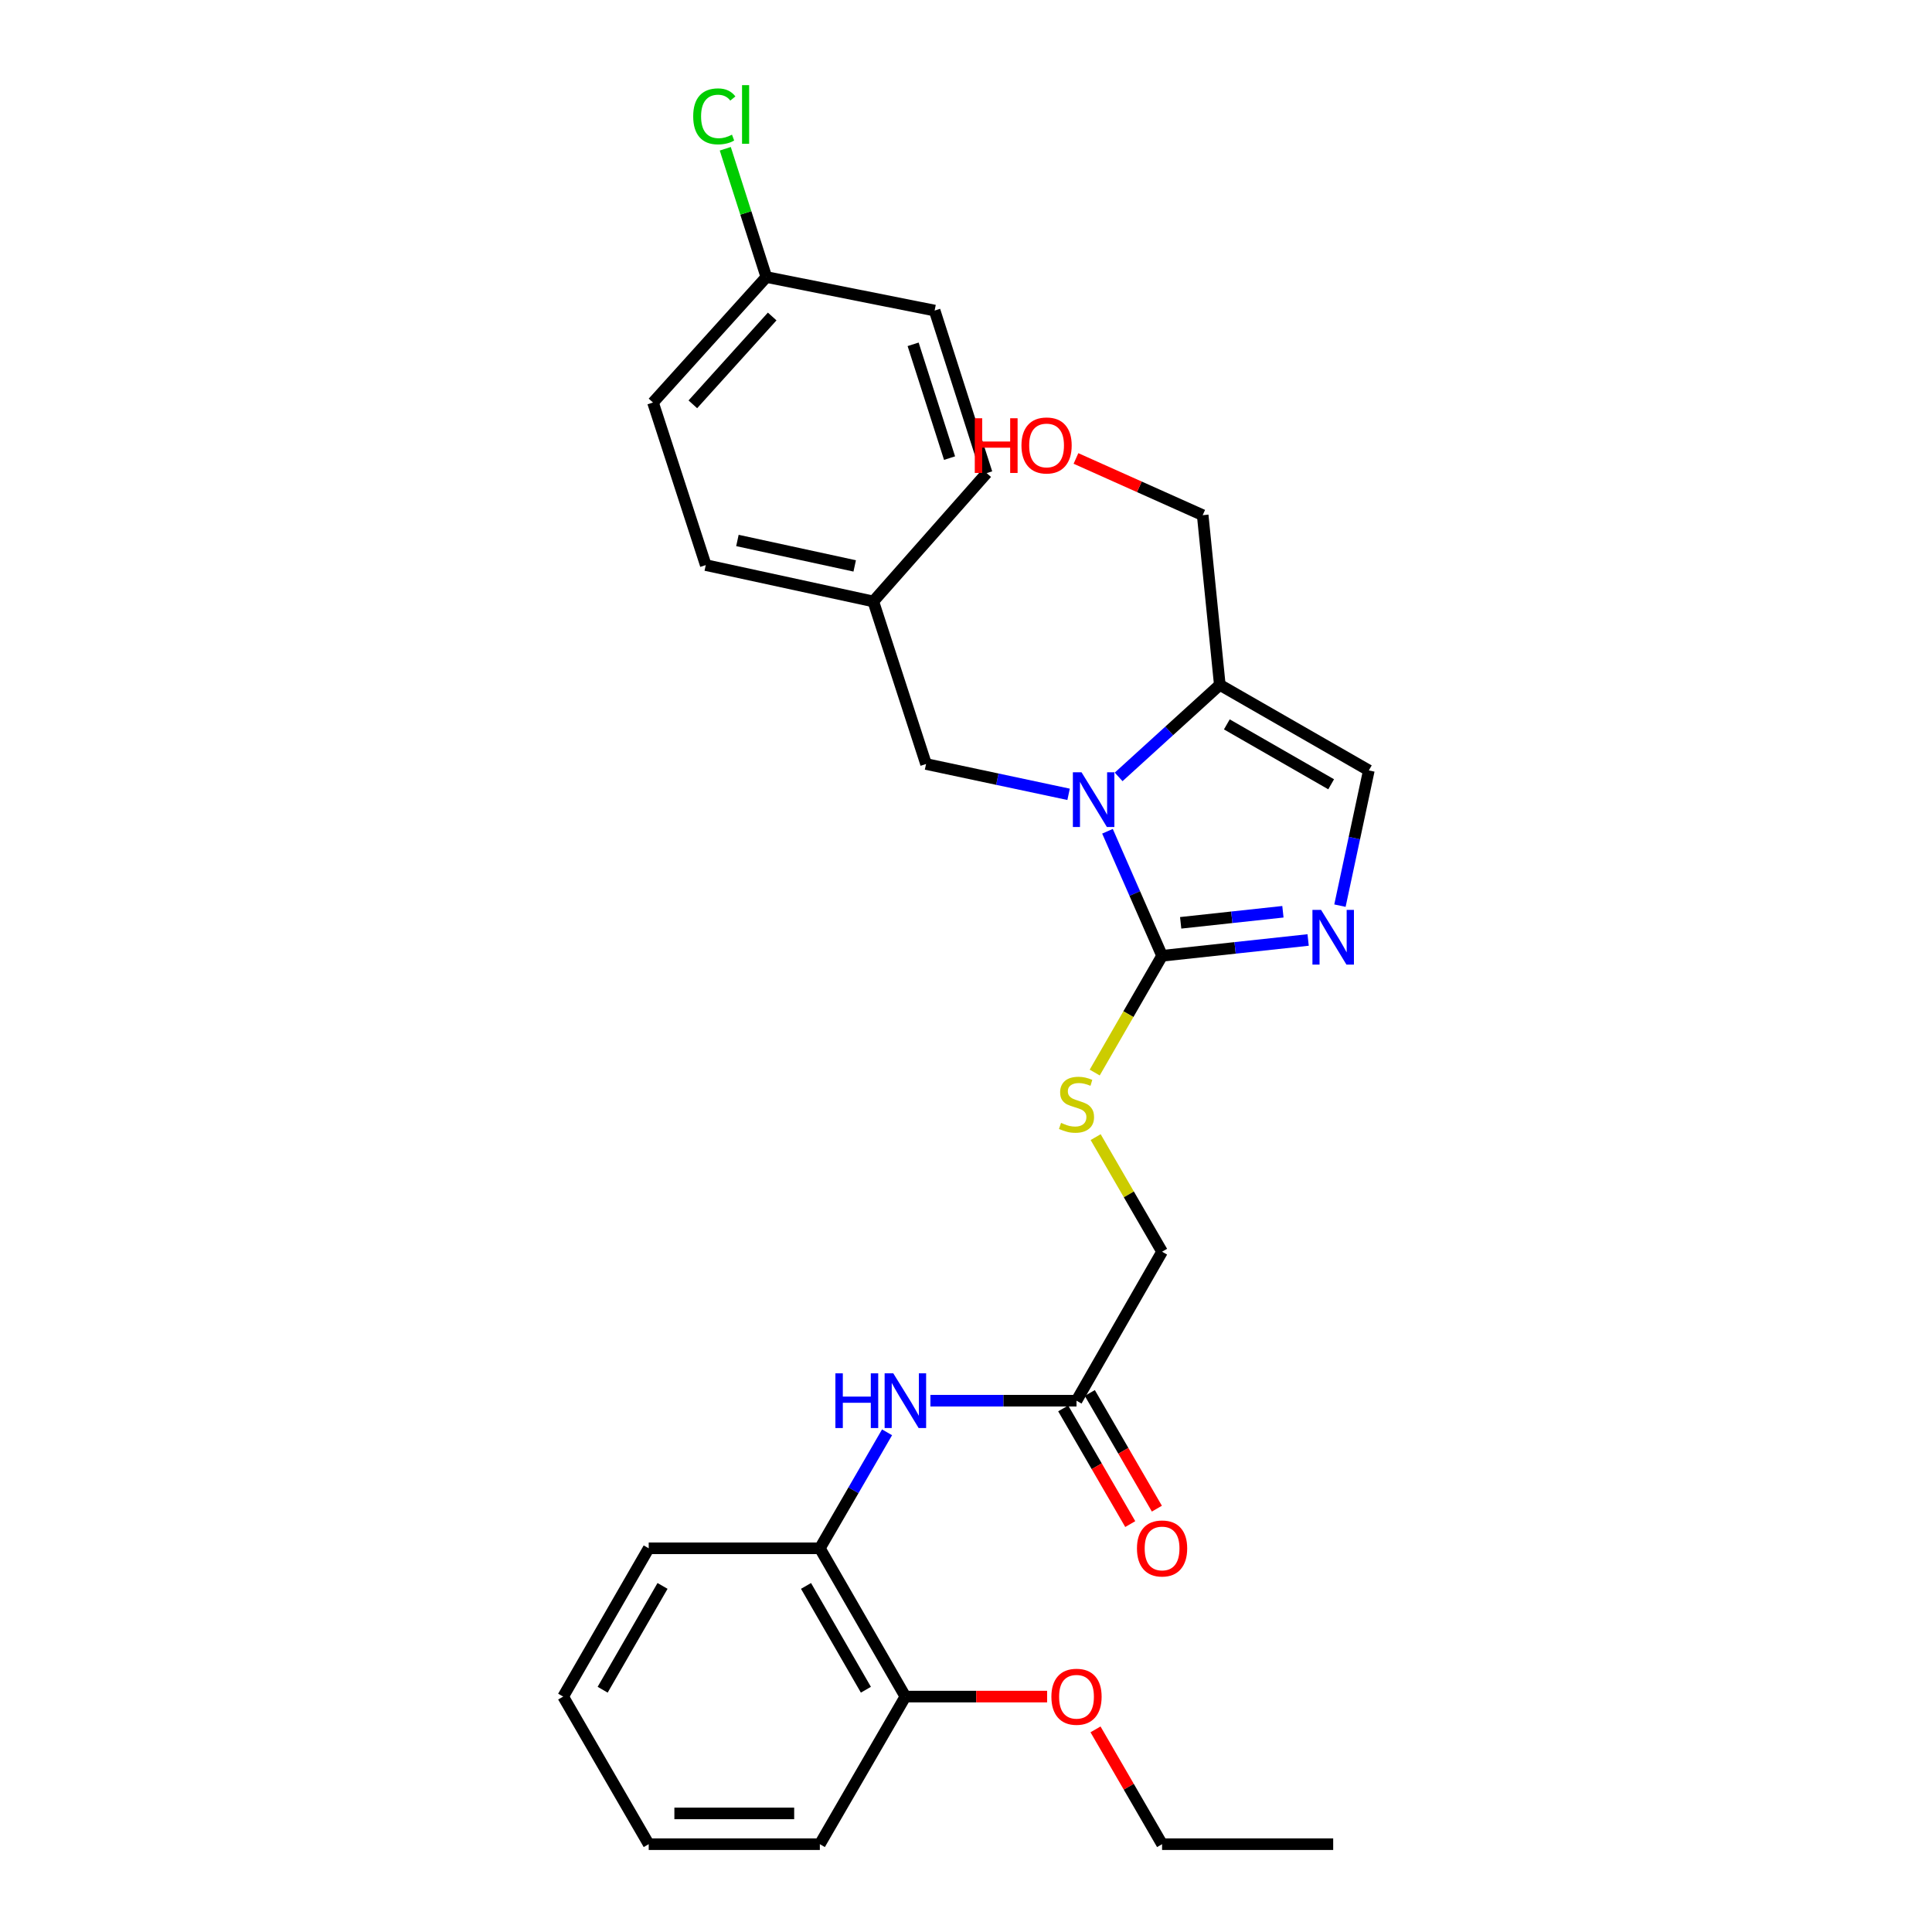 <?xml version='1.0' encoding='iso-8859-1'?>
<svg version='1.1' baseProfile='full'
              xmlns='http://www.w3.org/2000/svg'
                      xmlns:rdkit='http://www.rdkit.org/xml'
                      xmlns:xlink='http://www.w3.org/1999/xlink'
                  xml:space='preserve'
width='1000px' height='1000px' viewBox='0 0 1000 1000'>
<!-- END OF HEADER -->
<rect style='opacity:1.0;fill:#FFFFFF;stroke:none' width='1000' height='1000' x='0' y='0'> </rect>
<path class='bond-0' d='M 573.232,430.263 L 587.36,462.488' style='fill:none;fill-rule:evenodd;stroke:#0000FF;stroke-width:6px;stroke-linecap:butt;stroke-linejoin:miter;stroke-opacity:1' />
<path class='bond-0' d='M 587.36,462.488 L 601.488,494.714' style='fill:none;fill-rule:evenodd;stroke:#000000;stroke-width:6px;stroke-linecap:butt;stroke-linejoin:miter;stroke-opacity:1' />
<path class='bond-2' d='M 579.004,402.119 L 605.187,378.302' style='fill:none;fill-rule:evenodd;stroke:#0000FF;stroke-width:6px;stroke-linecap:butt;stroke-linejoin:miter;stroke-opacity:1' />
<path class='bond-2' d='M 605.187,378.302 L 631.37,354.485' style='fill:none;fill-rule:evenodd;stroke:#000000;stroke-width:6px;stroke-linecap:butt;stroke-linejoin:miter;stroke-opacity:1' />
<path class='bond-7' d='M 553.1,411.141 L 516.21,403.294' style='fill:none;fill-rule:evenodd;stroke:#0000FF;stroke-width:6px;stroke-linecap:butt;stroke-linejoin:miter;stroke-opacity:1' />
<path class='bond-7' d='M 516.21,403.294 L 479.32,395.447' style='fill:none;fill-rule:evenodd;stroke:#000000;stroke-width:6px;stroke-linecap:butt;stroke-linejoin:miter;stroke-opacity:1' />
<path class='bond-1' d='M 601.488,494.714 L 639.288,490.623' style='fill:none;fill-rule:evenodd;stroke:#000000;stroke-width:6px;stroke-linecap:butt;stroke-linejoin:miter;stroke-opacity:1' />
<path class='bond-1' d='M 639.288,490.623 L 677.089,486.533' style='fill:none;fill-rule:evenodd;stroke:#0000FF;stroke-width:6px;stroke-linecap:butt;stroke-linejoin:miter;stroke-opacity:1' />
<path class='bond-1' d='M 611.115,477.651 L 637.575,474.788' style='fill:none;fill-rule:evenodd;stroke:#000000;stroke-width:6px;stroke-linecap:butt;stroke-linejoin:miter;stroke-opacity:1' />
<path class='bond-1' d='M 637.575,474.788 L 664.035,471.925' style='fill:none;fill-rule:evenodd;stroke:#0000FF;stroke-width:6px;stroke-linecap:butt;stroke-linejoin:miter;stroke-opacity:1' />
<path class='bond-5' d='M 601.488,494.714 L 584.055,524.932' style='fill:none;fill-rule:evenodd;stroke:#000000;stroke-width:6px;stroke-linecap:butt;stroke-linejoin:miter;stroke-opacity:1' />
<path class='bond-5' d='M 584.055,524.932 L 566.623,555.151' style='fill:none;fill-rule:evenodd;stroke:#CCCC00;stroke-width:6px;stroke-linecap:butt;stroke-linejoin:miter;stroke-opacity:1' />
<path class='bond-28' d='M 693.553,468.763 L 701.03,433.768' style='fill:none;fill-rule:evenodd;stroke:#0000FF;stroke-width:6px;stroke-linecap:butt;stroke-linejoin:miter;stroke-opacity:1' />
<path class='bond-28' d='M 701.03,433.768 L 708.506,398.774' style='fill:none;fill-rule:evenodd;stroke:#000000;stroke-width:6px;stroke-linecap:butt;stroke-linejoin:miter;stroke-opacity:1' />
<path class='bond-3' d='M 631.37,354.485 L 708.506,398.774' style='fill:none;fill-rule:evenodd;stroke:#000000;stroke-width:6px;stroke-linecap:butt;stroke-linejoin:miter;stroke-opacity:1' />
<path class='bond-3' d='M 635.01,374.942 L 689.005,405.944' style='fill:none;fill-rule:evenodd;stroke:#000000;stroke-width:6px;stroke-linecap:butt;stroke-linejoin:miter;stroke-opacity:1' />
<path class='bond-14' d='M 631.37,354.485 L 622.513,266.651' style='fill:none;fill-rule:evenodd;stroke:#000000;stroke-width:6px;stroke-linecap:butt;stroke-linejoin:miter;stroke-opacity:1' />
<path class='bond-4' d='M 481.576,724.997 L 519.388,724.997' style='fill:none;fill-rule:evenodd;stroke:#0000FF;stroke-width:6px;stroke-linecap:butt;stroke-linejoin:miter;stroke-opacity:1' />
<path class='bond-4' d='M 519.388,724.997 L 557.199,724.997' style='fill:none;fill-rule:evenodd;stroke:#000000;stroke-width:6px;stroke-linecap:butt;stroke-linejoin:miter;stroke-opacity:1' />
<path class='bond-8' d='M 459.138,741.364 L 441.744,771.381' style='fill:none;fill-rule:evenodd;stroke:#0000FF;stroke-width:6px;stroke-linecap:butt;stroke-linejoin:miter;stroke-opacity:1' />
<path class='bond-8' d='M 441.744,771.381 L 424.351,801.398' style='fill:none;fill-rule:evenodd;stroke:#000000;stroke-width:6px;stroke-linecap:butt;stroke-linejoin:miter;stroke-opacity:1' />
<path class='bond-11' d='M 567.106,588.574 L 584.297,618.226' style='fill:none;fill-rule:evenodd;stroke:#CCCC00;stroke-width:6px;stroke-linecap:butt;stroke-linejoin:miter;stroke-opacity:1' />
<path class='bond-11' d='M 584.297,618.226 L 601.488,647.879' style='fill:none;fill-rule:evenodd;stroke:#000000;stroke-width:6px;stroke-linecap:butt;stroke-linejoin:miter;stroke-opacity:1' />
<path class='bond-6' d='M 557.199,724.997 L 601.488,647.879' style='fill:none;fill-rule:evenodd;stroke:#000000;stroke-width:6px;stroke-linecap:butt;stroke-linejoin:miter;stroke-opacity:1' />
<path class='bond-10' d='M 550.309,728.991 L 567.663,758.928' style='fill:none;fill-rule:evenodd;stroke:#000000;stroke-width:6px;stroke-linecap:butt;stroke-linejoin:miter;stroke-opacity:1' />
<path class='bond-10' d='M 567.663,758.928 L 585.017,788.864' style='fill:none;fill-rule:evenodd;stroke:#FF0000;stroke-width:6px;stroke-linecap:butt;stroke-linejoin:miter;stroke-opacity:1' />
<path class='bond-10' d='M 564.089,721.003 L 581.443,750.939' style='fill:none;fill-rule:evenodd;stroke:#000000;stroke-width:6px;stroke-linecap:butt;stroke-linejoin:miter;stroke-opacity:1' />
<path class='bond-10' d='M 581.443,750.939 L 598.797,780.876' style='fill:none;fill-rule:evenodd;stroke:#FF0000;stroke-width:6px;stroke-linecap:butt;stroke-linejoin:miter;stroke-opacity:1' />
<path class='bond-12' d='M 479.32,395.447 L 452.021,311.303' style='fill:none;fill-rule:evenodd;stroke:#000000;stroke-width:6px;stroke-linecap:butt;stroke-linejoin:miter;stroke-opacity:1' />
<path class='bond-9' d='M 424.351,801.398 L 468.622,878.153' style='fill:none;fill-rule:evenodd;stroke:#000000;stroke-width:6px;stroke-linecap:butt;stroke-linejoin:miter;stroke-opacity:1' />
<path class='bond-9' d='M 417.194,820.869 L 448.184,874.598' style='fill:none;fill-rule:evenodd;stroke:#000000;stroke-width:6px;stroke-linecap:butt;stroke-linejoin:miter;stroke-opacity:1' />
<path class='bond-22' d='M 424.351,801.398 L 335.774,801.398' style='fill:none;fill-rule:evenodd;stroke:#000000;stroke-width:6px;stroke-linecap:butt;stroke-linejoin:miter;stroke-opacity:1' />
<path class='bond-20' d='M 468.622,878.153 L 505.303,878.153' style='fill:none;fill-rule:evenodd;stroke:#000000;stroke-width:6px;stroke-linecap:butt;stroke-linejoin:miter;stroke-opacity:1' />
<path class='bond-20' d='M 505.303,878.153 L 541.985,878.153' style='fill:none;fill-rule:evenodd;stroke:#FF0000;stroke-width:6px;stroke-linecap:butt;stroke-linejoin:miter;stroke-opacity:1' />
<path class='bond-23' d='M 468.622,878.153 L 424.351,954.545' style='fill:none;fill-rule:evenodd;stroke:#000000;stroke-width:6px;stroke-linecap:butt;stroke-linejoin:miter;stroke-opacity:1' />
<path class='bond-16' d='M 452.021,311.303 L 510.698,244.883' style='fill:none;fill-rule:evenodd;stroke:#000000;stroke-width:6px;stroke-linecap:butt;stroke-linejoin:miter;stroke-opacity:1' />
<path class='bond-17' d='M 452.021,311.303 L 365.302,292.49' style='fill:none;fill-rule:evenodd;stroke:#000000;stroke-width:6px;stroke-linecap:butt;stroke-linejoin:miter;stroke-opacity:1' />
<path class='bond-17' d='M 442.39,292.915 L 381.687,279.746' style='fill:none;fill-rule:evenodd;stroke:#000000;stroke-width:6px;stroke-linecap:butt;stroke-linejoin:miter;stroke-opacity:1' />
<path class='bond-13' d='M 396.663,143.395 L 337.995,208.346' style='fill:none;fill-rule:evenodd;stroke:#000000;stroke-width:6px;stroke-linecap:butt;stroke-linejoin:miter;stroke-opacity:1' />
<path class='bond-13' d='M 399.683,163.815 L 358.615,209.28' style='fill:none;fill-rule:evenodd;stroke:#000000;stroke-width:6px;stroke-linecap:butt;stroke-linejoin:miter;stroke-opacity:1' />
<path class='bond-15' d='M 396.663,143.395 L 386.032,110.198' style='fill:none;fill-rule:evenodd;stroke:#000000;stroke-width:6px;stroke-linecap:butt;stroke-linejoin:miter;stroke-opacity:1' />
<path class='bond-15' d='M 386.032,110.198 L 375.402,77' style='fill:none;fill-rule:evenodd;stroke:#00CC00;stroke-width:6px;stroke-linecap:butt;stroke-linejoin:miter;stroke-opacity:1' />
<path class='bond-29' d='M 396.663,143.395 L 483.762,160.739' style='fill:none;fill-rule:evenodd;stroke:#000000;stroke-width:6px;stroke-linecap:butt;stroke-linejoin:miter;stroke-opacity:1' />
<path class='bond-21' d='M 622.513,266.651 L 589.715,251.973' style='fill:none;fill-rule:evenodd;stroke:#000000;stroke-width:6px;stroke-linecap:butt;stroke-linejoin:miter;stroke-opacity:1' />
<path class='bond-21' d='M 589.715,251.973 L 556.918,237.295' style='fill:none;fill-rule:evenodd;stroke:#FF0000;stroke-width:6px;stroke-linecap:butt;stroke-linejoin:miter;stroke-opacity:1' />
<path class='bond-19' d='M 510.698,244.883 L 483.762,160.739' style='fill:none;fill-rule:evenodd;stroke:#000000;stroke-width:6px;stroke-linecap:butt;stroke-linejoin:miter;stroke-opacity:1' />
<path class='bond-19' d='M 491.488,237.118 L 472.633,178.217' style='fill:none;fill-rule:evenodd;stroke:#000000;stroke-width:6px;stroke-linecap:butt;stroke-linejoin:miter;stroke-opacity:1' />
<path class='bond-18' d='M 365.302,292.49 L 337.995,208.346' style='fill:none;fill-rule:evenodd;stroke:#000000;stroke-width:6px;stroke-linecap:butt;stroke-linejoin:miter;stroke-opacity:1' />
<path class='bond-24' d='M 567.036,895.121 L 584.262,924.833' style='fill:none;fill-rule:evenodd;stroke:#FF0000;stroke-width:6px;stroke-linecap:butt;stroke-linejoin:miter;stroke-opacity:1' />
<path class='bond-24' d='M 584.262,924.833 L 601.488,954.545' style='fill:none;fill-rule:evenodd;stroke:#000000;stroke-width:6px;stroke-linecap:butt;stroke-linejoin:miter;stroke-opacity:1' />
<path class='bond-26' d='M 335.774,801.398 L 291.494,878.153' style='fill:none;fill-rule:evenodd;stroke:#000000;stroke-width:6px;stroke-linecap:butt;stroke-linejoin:miter;stroke-opacity:1' />
<path class='bond-26' d='M 342.928,820.87 L 311.933,874.599' style='fill:none;fill-rule:evenodd;stroke:#000000;stroke-width:6px;stroke-linecap:butt;stroke-linejoin:miter;stroke-opacity:1' />
<path class='bond-30' d='M 424.351,954.545 L 335.774,954.545' style='fill:none;fill-rule:evenodd;stroke:#000000;stroke-width:6px;stroke-linecap:butt;stroke-linejoin:miter;stroke-opacity:1' />
<path class='bond-30' d='M 411.064,938.617 L 349.06,938.617' style='fill:none;fill-rule:evenodd;stroke:#000000;stroke-width:6px;stroke-linecap:butt;stroke-linejoin:miter;stroke-opacity:1' />
<path class='bond-25' d='M 601.488,954.545 L 690.056,954.545' style='fill:none;fill-rule:evenodd;stroke:#000000;stroke-width:6px;stroke-linecap:butt;stroke-linejoin:miter;stroke-opacity:1' />
<path class='bond-27' d='M 291.494,878.153 L 335.774,954.545' style='fill:none;fill-rule:evenodd;stroke:#000000;stroke-width:6px;stroke-linecap:butt;stroke-linejoin:miter;stroke-opacity:1' />
<path  class='atom-0' d='M 559.797 399.737
L 569.077 414.737
Q 569.997 416.217, 571.477 418.897
Q 572.957 421.577, 573.037 421.737
L 573.037 399.737
L 576.797 399.737
L 576.797 428.057
L 572.917 428.057
L 562.957 411.657
Q 561.797 409.737, 560.557 407.537
Q 559.357 405.337, 558.997 404.657
L 558.997 428.057
L 555.317 428.057
L 555.317 399.737
L 559.797 399.737
' fill='#0000FF'/>
<path  class='atom-2' d='M 683.796 470.97
L 693.076 485.97
Q 693.996 487.45, 695.476 490.13
Q 696.956 492.81, 697.036 492.97
L 697.036 470.97
L 700.796 470.97
L 700.796 499.29
L 696.916 499.29
L 686.956 482.89
Q 685.796 480.97, 684.556 478.77
Q 683.356 476.57, 682.996 475.89
L 682.996 499.29
L 679.316 499.29
L 679.316 470.97
L 683.796 470.97
' fill='#0000FF'/>
<path  class='atom-5' d='M 432.402 710.837
L 436.242 710.837
L 436.242 722.877
L 450.722 722.877
L 450.722 710.837
L 454.562 710.837
L 454.562 739.157
L 450.722 739.157
L 450.722 726.077
L 436.242 726.077
L 436.242 739.157
L 432.402 739.157
L 432.402 710.837
' fill='#0000FF'/>
<path  class='atom-5' d='M 462.362 710.837
L 471.642 725.837
Q 472.562 727.317, 474.042 729.997
Q 475.522 732.677, 475.602 732.837
L 475.602 710.837
L 479.362 710.837
L 479.362 739.157
L 475.482 739.157
L 465.522 722.757
Q 464.362 720.837, 463.122 718.637
Q 461.922 716.437, 461.562 715.757
L 461.562 739.157
L 457.882 739.157
L 457.882 710.837
L 462.362 710.837
' fill='#0000FF'/>
<path  class='atom-6' d='M 549.199 581.206
Q 549.519 581.326, 550.839 581.886
Q 552.159 582.446, 553.599 582.806
Q 555.079 583.126, 556.519 583.126
Q 559.199 583.126, 560.759 581.846
Q 562.319 580.526, 562.319 578.246
Q 562.319 576.686, 561.519 575.726
Q 560.759 574.766, 559.559 574.246
Q 558.359 573.726, 556.359 573.126
Q 553.839 572.366, 552.319 571.646
Q 550.839 570.926, 549.759 569.406
Q 548.719 567.886, 548.719 565.326
Q 548.719 561.766, 551.119 559.566
Q 553.559 557.366, 558.359 557.366
Q 561.639 557.366, 565.359 558.926
L 564.439 562.006
Q 561.039 560.606, 558.479 560.606
Q 555.719 560.606, 554.199 561.766
Q 552.679 562.886, 552.719 564.846
Q 552.719 566.366, 553.479 567.286
Q 554.279 568.206, 555.399 568.726
Q 556.559 569.246, 558.479 569.846
Q 561.039 570.646, 562.559 571.446
Q 564.079 572.246, 565.159 573.886
Q 566.279 575.486, 566.279 578.246
Q 566.279 582.166, 563.639 584.286
Q 561.039 586.366, 556.679 586.366
Q 554.159 586.366, 552.239 585.806
Q 550.359 585.286, 548.119 584.366
L 549.199 581.206
' fill='#CCCC00'/>
<path  class='atom-11' d='M 588.488 801.478
Q 588.488 794.678, 591.848 790.878
Q 595.208 787.078, 601.488 787.078
Q 607.768 787.078, 611.128 790.878
Q 614.488 794.678, 614.488 801.478
Q 614.488 808.358, 611.088 812.278
Q 607.688 816.158, 601.488 816.158
Q 595.248 816.158, 591.848 812.278
Q 588.488 808.398, 588.488 801.478
M 601.488 812.958
Q 605.808 812.958, 608.128 810.078
Q 610.488 807.158, 610.488 801.478
Q 610.488 795.918, 608.128 793.118
Q 605.808 790.278, 601.488 790.278
Q 597.168 790.278, 594.808 793.078
Q 592.488 795.878, 592.488 801.478
Q 592.488 807.198, 594.808 810.078
Q 597.168 812.958, 601.488 812.958
' fill='#FF0000'/>
<path  class='atom-16' d='M 358.798 60.231
Q 358.798 53.191, 362.078 49.511
Q 365.398 45.791, 371.678 45.791
Q 377.518 45.791, 380.638 49.911
L 377.998 52.071
Q 375.718 49.071, 371.678 49.071
Q 367.398 49.071, 365.118 51.951
Q 362.878 54.791, 362.878 60.231
Q 362.878 65.831, 365.198 68.711
Q 367.558 71.591, 372.118 71.591
Q 375.238 71.591, 378.878 69.711
L 379.998 72.711
Q 378.518 73.671, 376.278 74.231
Q 374.038 74.791, 371.558 74.791
Q 365.398 74.791, 362.078 71.031
Q 358.798 67.271, 358.798 60.231
' fill='#00CC00'/>
<path  class='atom-16' d='M 384.078 44.071
L 387.758 44.071
L 387.758 74.431
L 384.078 74.431
L 384.078 44.071
' fill='#00CC00'/>
<path  class='atom-21' d='M 544.199 878.233
Q 544.199 871.433, 547.559 867.633
Q 550.919 863.833, 557.199 863.833
Q 563.479 863.833, 566.839 867.633
Q 570.199 871.433, 570.199 878.233
Q 570.199 885.113, 566.799 889.033
Q 563.399 892.913, 557.199 892.913
Q 550.959 892.913, 547.559 889.033
Q 544.199 885.153, 544.199 878.233
M 557.199 889.713
Q 561.519 889.713, 563.839 886.833
Q 566.199 883.913, 566.199 878.233
Q 566.199 872.673, 563.839 869.873
Q 561.519 867.033, 557.199 867.033
Q 552.879 867.033, 550.519 869.833
Q 548.199 872.633, 548.199 878.233
Q 548.199 883.953, 550.519 886.833
Q 552.879 889.713, 557.199 889.713
' fill='#FF0000'/>
<path  class='atom-22' d='M 504.545 216.486
L 508.385 216.486
L 508.385 228.526
L 522.865 228.526
L 522.865 216.486
L 526.705 216.486
L 526.705 244.806
L 522.865 244.806
L 522.865 231.726
L 508.385 231.726
L 508.385 244.806
L 504.545 244.806
L 504.545 216.486
' fill='#FF0000'/>
<path  class='atom-22' d='M 528.705 230.566
Q 528.705 223.766, 532.065 219.966
Q 535.425 216.166, 541.705 216.166
Q 547.985 216.166, 551.345 219.966
Q 554.705 223.766, 554.705 230.566
Q 554.705 237.446, 551.305 241.366
Q 547.905 245.246, 541.705 245.246
Q 535.465 245.246, 532.065 241.366
Q 528.705 237.486, 528.705 230.566
M 541.705 242.046
Q 546.025 242.046, 548.345 239.166
Q 550.705 236.246, 550.705 230.566
Q 550.705 225.006, 548.345 222.206
Q 546.025 219.366, 541.705 219.366
Q 537.385 219.366, 535.025 222.166
Q 532.705 224.966, 532.705 230.566
Q 532.705 236.286, 535.025 239.166
Q 537.385 242.046, 541.705 242.046
' fill='#FF0000'/>
</svg>
